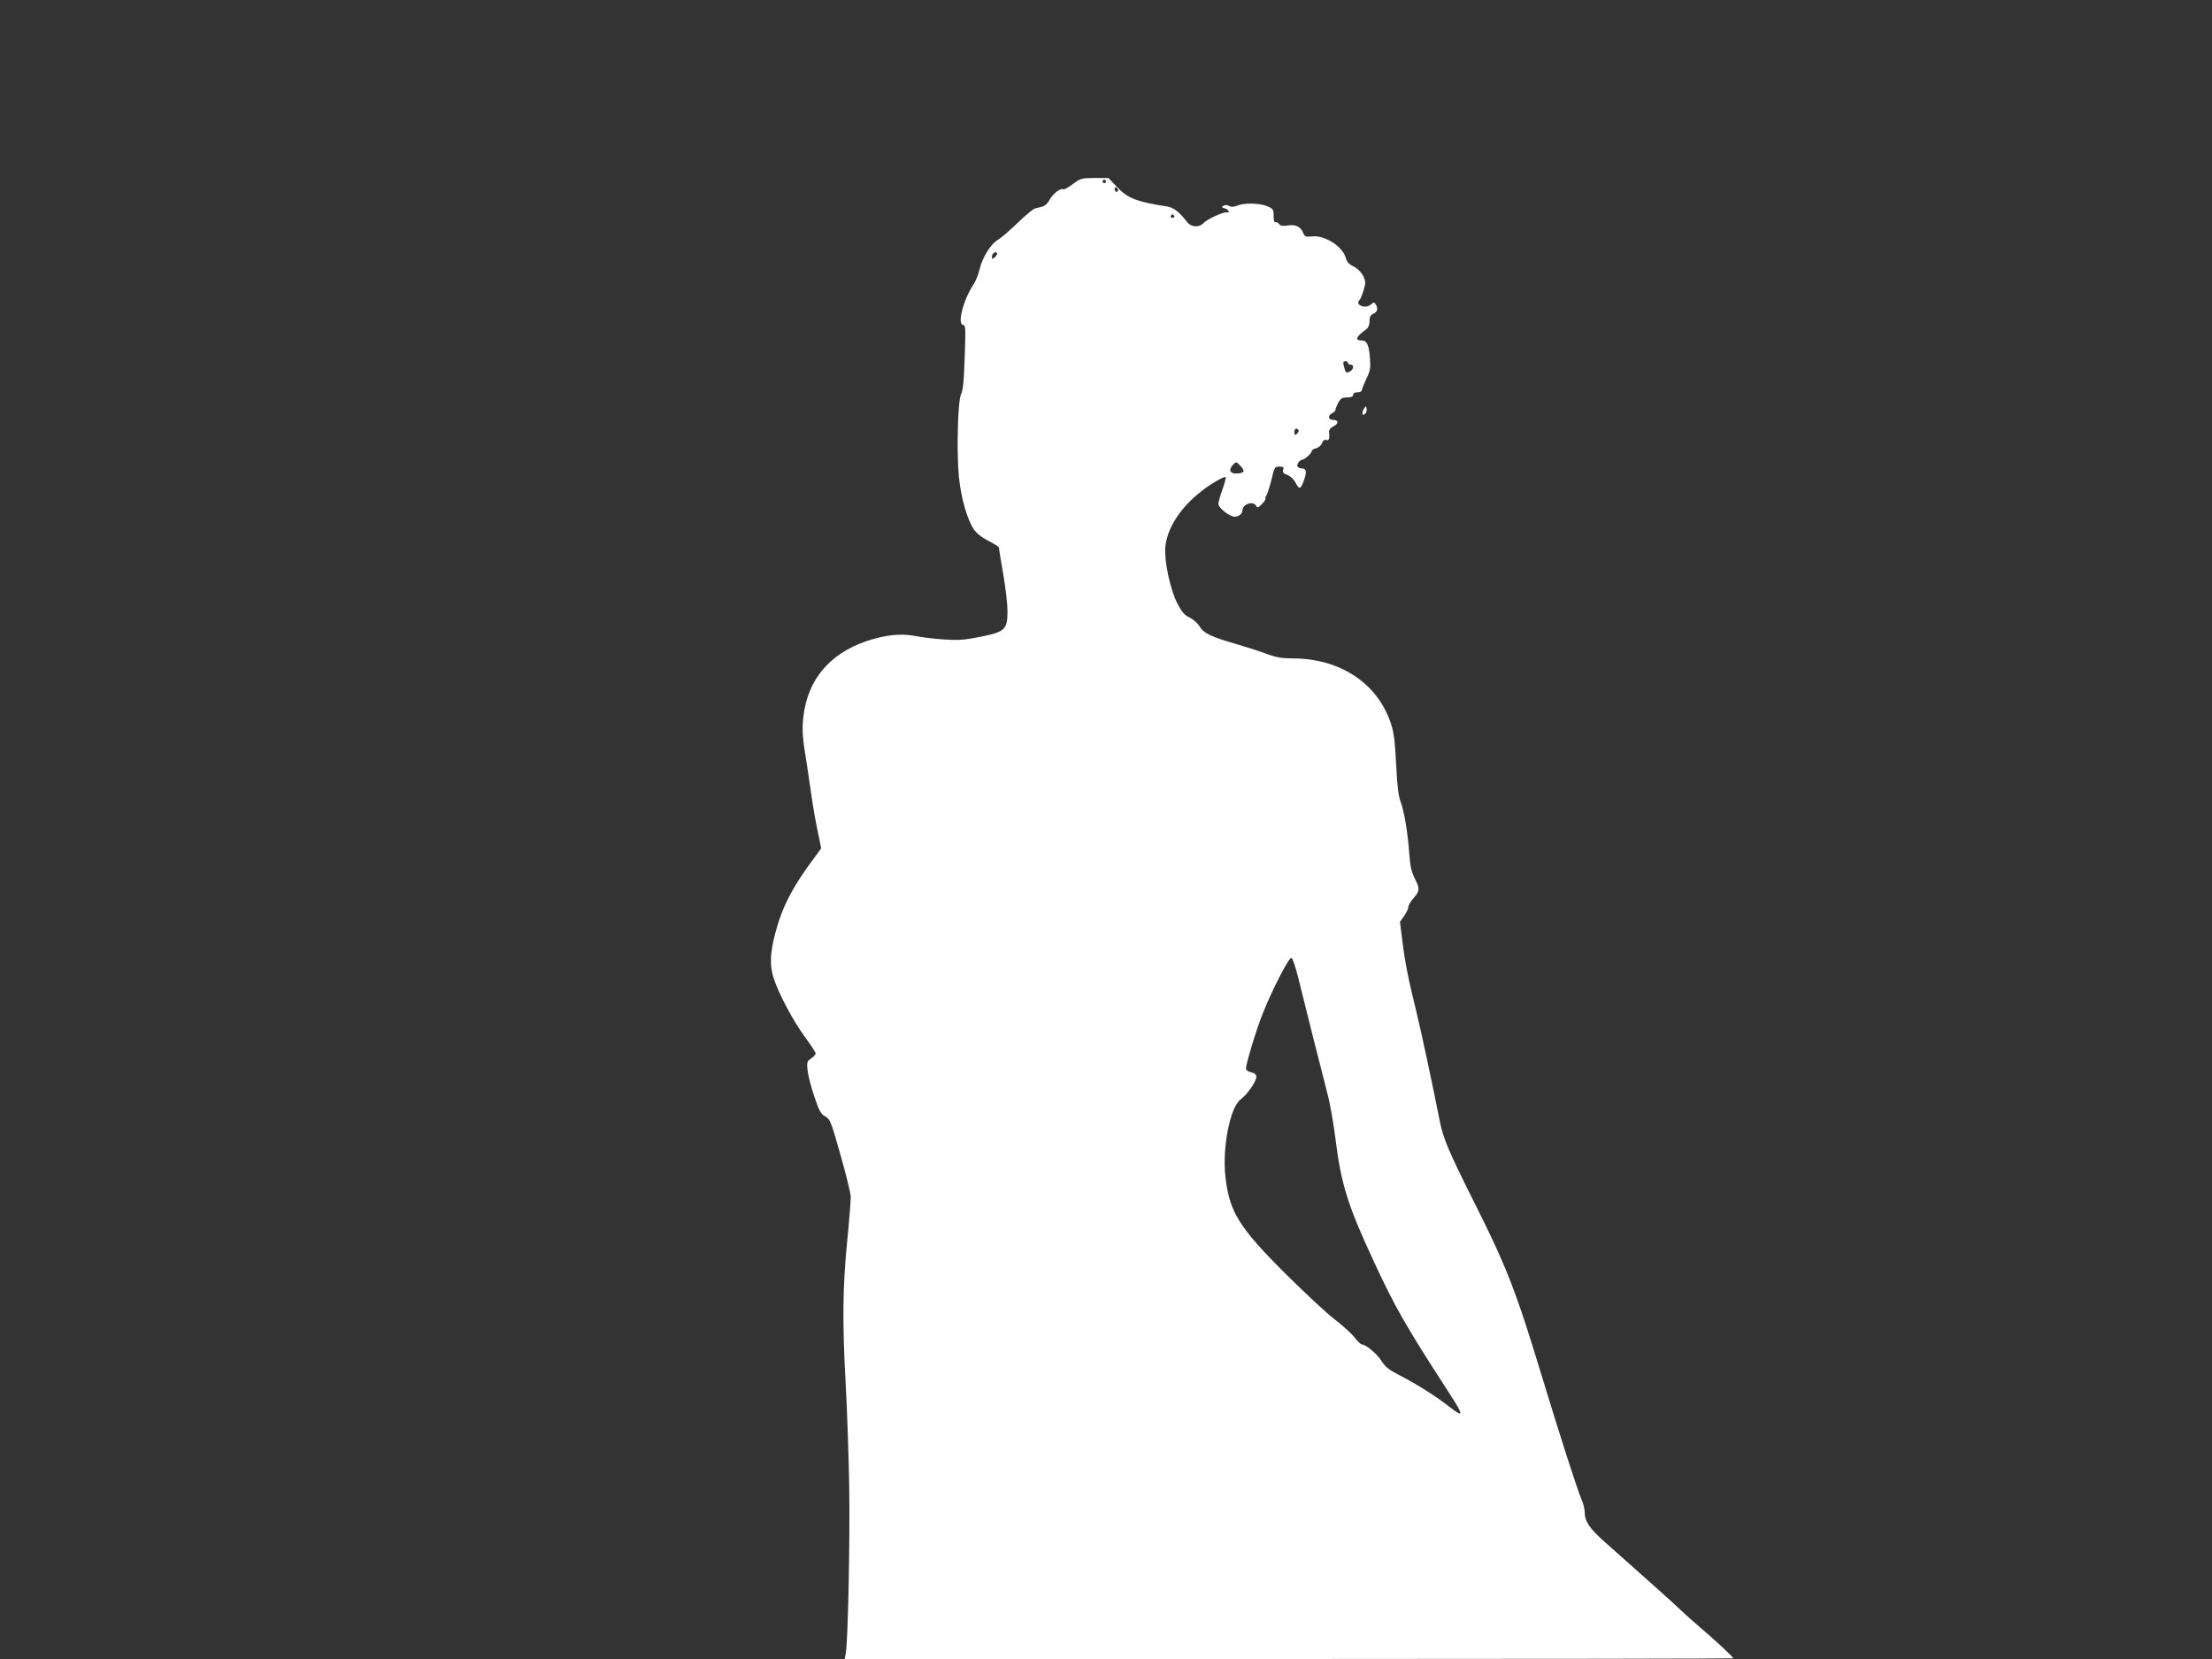 <?xml version="1.0" standalone="no"?>
<!DOCTYPE svg PUBLIC "-//W3C//DTD SVG 20010904//EN"
 "http://www.w3.org/TR/2001/REC-SVG-20010904/DTD/svg10.dtd">
<svg version="1.0" xmlns="http://www.w3.org/2000/svg"
 width="1280pt" height="960pt" viewBox="0 0 1280 960"
 preserveAspectRatio="xMidYMid meet">
<rect x="0" y="0" width="1280" height="960" fill="#333333" stroke="none"/>
<g transform="translate(0,960) scale(0.1,-0.1)"
fill="#ffffff" stroke="none">
<path d="M6207 8534 c-27 -20 -51 -33 -54 -30 -12 12 -60 -24 -79 -59 -11 -22
-29 -38 -44 -41 -14 -3 -32 -8 -40 -10 -9 -2 -41 -28 -72 -56 -90 -86 -121
-112 -148 -129 -39 -24 -87 -103 -101 -166 -7 -30 -23 -71 -36 -90 -59 -87
-96 -233 -59 -233 12 0 14 -23 10 -142 -7 -200 -10 -229 -24 -263 -18 -42 -25
-340 -11 -476 13 -124 48 -245 86 -302 17 -24 47 -48 85 -67 33 -17 60 -34 60
-38 0 -4 11 -72 25 -152 14 -80 25 -177 25 -217 0 -106 -15 -120 -158 -148
-94 -19 -128 -21 -215 -15 -56 4 -129 13 -162 20 -81 16 -174 6 -281 -30 -214
-73 -340 -223 -365 -436 -9 -78 -6 -121 21 -284 5 -36 17 -112 25 -170 8 -58
24 -151 36 -207 l21 -102 -35 -48 c-132 -175 -193 -295 -232 -448 -29 -112
-31 -179 -10 -250 27 -87 111 -247 179 -340 36 -49 66 -95 66 -101 0 -6 -12
-19 -26 -29 -24 -16 -26 -21 -21 -69 3 -28 20 -96 39 -151 28 -83 38 -102 63
-115 28 -15 34 -30 88 -221 32 -112 59 -222 60 -244 0 -22 -9 -140 -21 -262
-26 -262 -28 -467 -8 -829 8 -143 17 -405 20 -584 5 -315 -7 -902 -20 -968
l-6 -32 2571 0 c1414 0 2571 2 2571 4 0 7 -106 106 -190 177 -41 35 -90 79
-110 98 -31 31 -188 171 -438 393 -94 83 -122 124 -122 178 0 19 -9 53 -19 75
-22 50 -125 369 -230 715 -147 486 -204 633 -394 1010 -144 287 -177 365 -196
465 -43 217 -108 520 -136 635 -46 186 -64 276 -80 405 l-14 110 25 36 c13 19
24 43 24 52 0 9 14 32 30 50 36 42 37 54 6 115 -18 35 -26 71 -31 142 -9 124
-29 244 -50 300 -13 32 -20 95 -26 215 -6 127 -13 186 -29 234 -76 235 -292
380 -567 381 -64 0 -98 6 -150 25 -36 14 -114 39 -172 56 -153 44 -197 65
-220 105 -11 18 -37 41 -58 51 -30 14 -45 32 -71 83 -41 81 -75 242 -69 322
10 112 87 231 211 327 52 41 121 81 138 81 4 0 -4 -31 -17 -69 -14 -38 -25
-77 -25 -87 1 -23 65 -74 95 -74 24 0 45 18 45 38 0 35 62 55 78 26 8 -14 12
-13 34 9 14 14 23 28 21 31 -3 3 -1 11 5 18 5 7 18 48 29 90 17 74 19 78 46
78 23 0 27 -3 22 -19 -4 -14 1 -21 24 -29 18 -7 37 -24 49 -47 21 -42 31 -36
51 27 14 42 9 58 -19 58 -10 0 -20 6 -22 12 -5 13 14 38 29 38 13 1 53 37 53
49 0 6 12 14 26 17 14 4 29 17 34 30 6 16 15 22 25 18 15 -6 20 8 16 48 -1 11
9 23 23 30 33 15 34 38 1 38 -30 0 -34 25 -5 40 11 6 19 14 18 18 -1 4 6 22
15 40 15 27 23 32 52 32 24 0 35 5 35 15 0 9 9 15 25 15 14 0 25 5 25 11 0 5
12 35 26 66 24 49 26 64 21 125 -6 74 -18 98 -48 98 -41 0 -32 22 26 64 13 9
20 26 20 48 0 25 6 35 23 43 23 10 28 30 12 55 -8 12 -11 12 -27 -2 -31 -28
-95 -3 -66 26 10 10 33 78 33 99 0 34 -31 77 -67 95 -26 12 -39 26 -45 48 -17
67 -121 134 -195 126 -38 -4 -44 -1 -52 21 -14 35 -45 50 -90 42 -28 -4 -41
-2 -50 9 -7 9 -17 13 -22 10 -5 -3 -9 13 -9 36 0 38 -3 42 -35 56 -45 19 -133
21 -173 5 -21 -9 -36 -10 -49 -3 -12 7 -24 7 -34 1 -11 -7 -10 -10 9 -15 23
-7 32 -27 10 -23 -19 4 -114 -40 -134 -62 -23 -26 -70 -24 -92 3 -48 62 -80
87 -118 93 -175 27 -228 47 -289 112 l-51 53 -79 0 c-76 0 -83 -2 -128 -36z
m193 16 c0 -5 -4 -10 -10 -10 -5 0 -10 5 -10 10 0 6 5 10 10 10 6 0 10 -4 10
-10z m70 -51 c0 -5 -4 -9 -10 -9 -5 0 -10 7 -10 16 0 8 5 12 10 9 6 -3 10 -10
10 -16z m325 -149 c3 -5 -1 -10 -10 -10 -9 0 -13 5 -10 10 3 6 8 10 10 10 2 0
7 -4 10 -10z m-1025 -219 c0 -5 -7 -14 -15 -21 -12 -10 -15 -10 -15 2 0 8 3
18 7 21 9 10 23 9 23 -2z m2030 -631 c0 -5 7 -10 15 -10 22 0 19 -27 -4 -40
-22 -11 -25 -8 -35 33 -5 20 -3 27 9 27 8 0 15 -4 15 -10z m-286 -389 c3 -5
-1 -14 -9 -21 -13 -10 -15 -9 -15 9 0 21 14 28 24 12z m-319 -241 c-3 -5 -22
-10 -41 -10 -39 0 -46 21 -18 52 16 17 18 17 41 -7 14 -13 22 -29 18 -35z
m317 -2926 c15 -60 52 -208 82 -329 31 -121 69 -271 85 -334 17 -62 39 -188
50 -280 32 -254 71 -379 221 -701 123 -266 187 -377 434 -758 89 -137 89 -150
-3 -78 -77 60 -181 125 -277 175 -65 33 -87 50 -110 86 -26 41 -90 95 -113 95
-6 0 -25 18 -43 41 -18 23 -71 71 -118 107 -47 36 -175 156 -286 266 -266 266
-320 354 -343 557 -19 168 27 402 88 447 38 28 91 104 91 131 0 13 -9 21 -30
26 -18 4 -30 13 -30 22 0 28 60 226 97 318 54 137 152 327 166 322 7 -2 24
-53 39 -113z"/>
<path d="M7891 7232 c-14 -26 -7 -42 10 -25 6 6 9 19 7 29 -3 17 -5 17 -17 -4z"/>
</g>
</svg>
